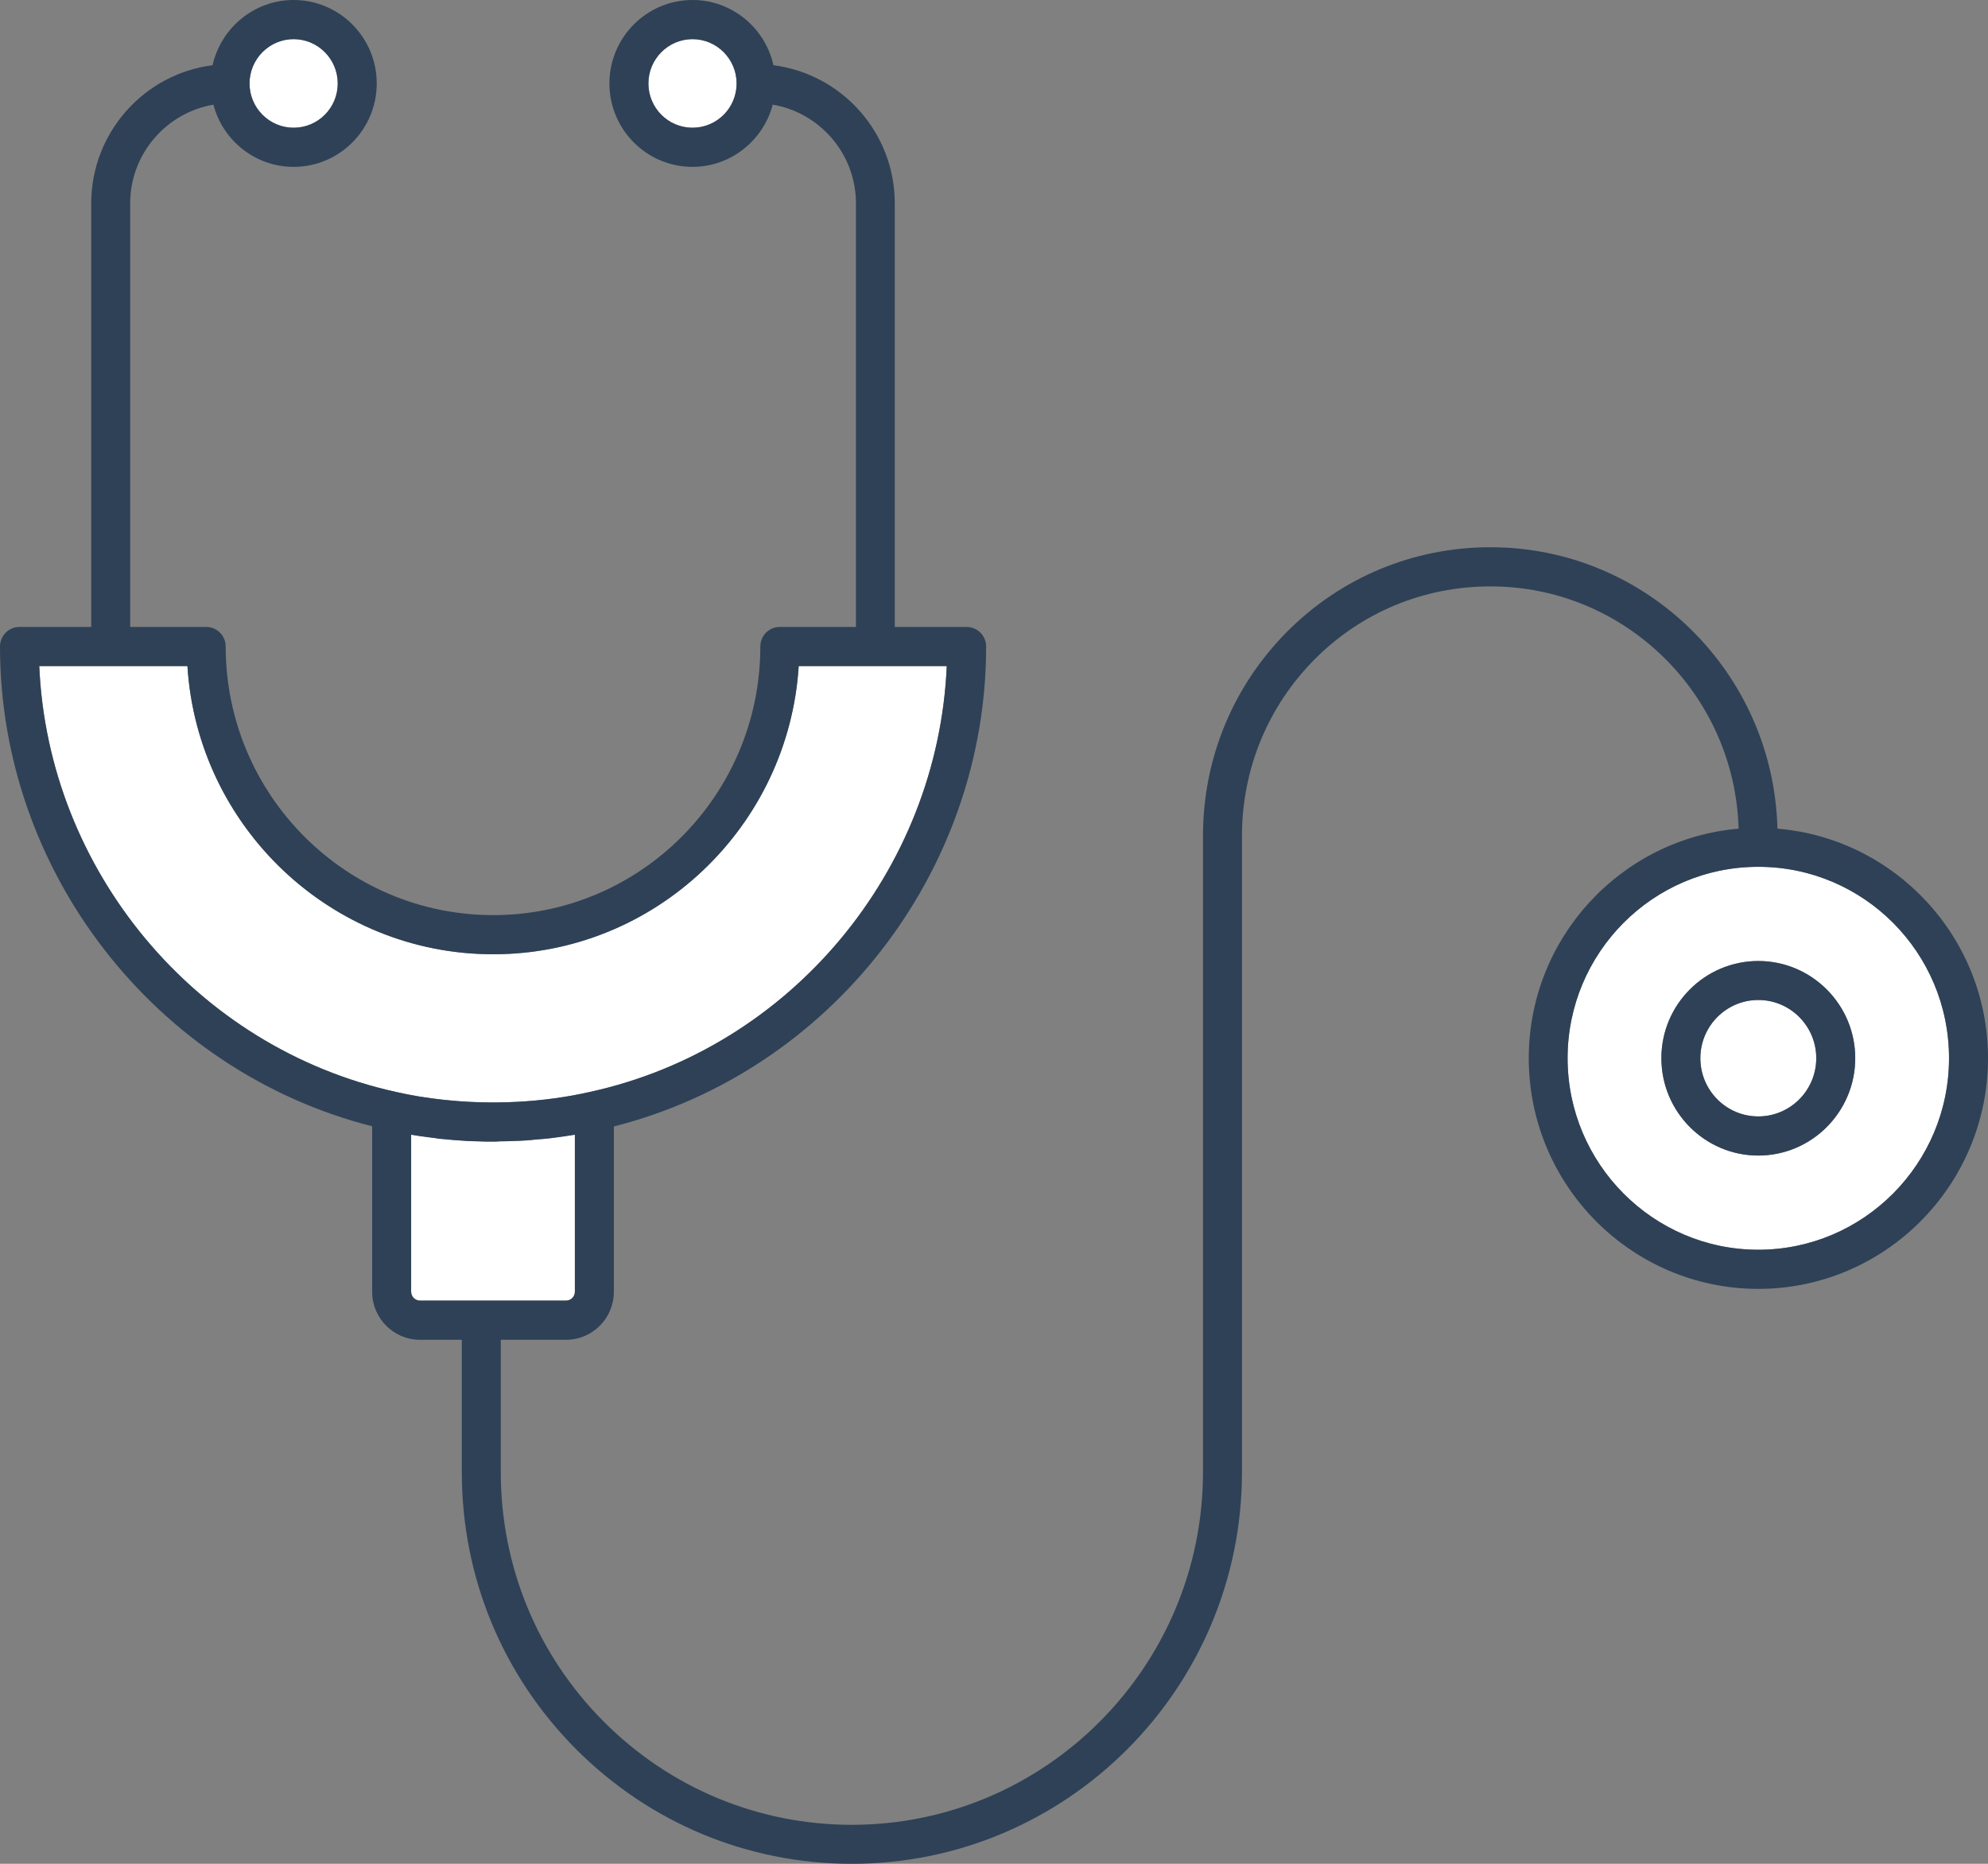 <svg width="64" height="60" viewBox="0 0 64 60" fill="none" xmlns="http://www.w3.org/2000/svg">
<rect x="0" y="0" width="64" height="60" fill="#808080" stroke="none"/>
<g clip-path="url(#clip0_37_190)">
<path d="M9.453 4.112C10.238 4.112 10.873 3.474 10.873 2.686C10.873 1.899 10.238 1.26 9.453 1.26C8.669 1.26 8.033 1.899 8.033 2.686C8.033 3.474 8.669 4.112 9.453 4.112Z" fill="white"/>
<path d="M22.294 4.112C23.078 4.112 23.714 3.474 23.714 2.686C23.714 1.899 23.078 1.26 22.294 1.26C21.51 1.26 20.874 1.899 20.874 2.686C20.874 3.474 21.51 4.112 22.294 4.112Z" fill="white"/>
<path d="M56.605 35.94C57.636 35.94 58.471 35.101 58.471 34.066C58.471 33.031 57.636 32.192 56.605 32.192C55.575 32.192 54.74 33.031 54.74 34.066C54.74 35.101 55.575 35.94 56.605 35.94Z" fill="white"/>
<path d="M56.624 27.905C60.002 27.914 62.745 30.674 62.745 34.066C62.745 37.458 59.992 40.232 56.605 40.232C53.218 40.232 50.466 37.468 50.466 34.066C50.466 30.665 53.214 27.909 56.592 27.905H56.624ZM59.726 34.066C59.726 32.34 58.324 30.937 56.605 30.937C54.887 30.937 53.485 32.34 53.485 34.066C53.485 35.792 54.887 37.2 56.605 37.2C58.324 37.2 59.726 35.797 59.726 34.066Z" fill="white"/>
<path d="M25.713 21.443H30.479C30.194 28.029 25.456 33.739 18.994 35.151C17.496 35.492 15.851 35.575 14.284 35.405C13.76 35.349 13.245 35.266 12.744 35.151C6.292 33.729 1.549 28.02 1.264 21.443H6.034C6.356 26.612 10.648 30.72 15.878 30.72C21.108 30.72 25.387 26.612 25.713 21.443Z" fill="white"/>
<path d="M14.398 36.678C14.555 36.692 14.706 36.706 14.863 36.715C14.991 36.725 15.124 36.729 15.253 36.734C15.396 36.739 15.534 36.743 15.671 36.748C15.74 36.748 15.809 36.748 15.878 36.748C15.952 36.748 16.025 36.748 16.099 36.739C16.223 36.739 16.347 36.734 16.471 36.729C16.623 36.729 16.774 36.72 16.926 36.711C17.041 36.702 17.156 36.692 17.271 36.678C17.422 36.669 17.574 36.655 17.726 36.637C17.854 36.623 17.978 36.6 18.107 36.586C18.24 36.563 18.374 36.549 18.502 36.526H18.507V41.58C18.507 41.737 18.383 41.866 18.222 41.866H13.521C13.364 41.866 13.236 41.737 13.236 41.58V36.526C13.236 36.526 13.263 36.531 13.272 36.531C13.337 36.545 13.406 36.549 13.47 36.563C13.668 36.591 13.865 36.618 14.063 36.642C14.173 36.655 14.288 36.665 14.398 36.674V36.678Z" fill="white"/>
<path d="M58.471 34.066C58.471 33.032 57.635 32.192 56.605 32.192C55.576 32.192 54.74 33.032 54.74 34.066C54.74 35.1 55.576 35.94 56.605 35.94C57.635 35.94 58.471 35.1 58.471 34.066ZM56.605 30.937C58.324 30.937 59.726 32.34 59.726 34.066C59.726 35.792 58.324 37.2 56.605 37.2C54.887 37.2 53.485 35.797 53.485 34.066C53.485 32.335 54.887 30.937 56.605 30.937Z" fill="#2E4157"/>
<path d="M56.592 27.905C53.214 27.909 50.466 30.674 50.466 34.066C50.466 37.459 53.223 40.232 56.605 40.232C59.988 40.232 62.745 37.468 62.745 34.066C62.745 30.665 60.002 27.914 56.624 27.905H56.592ZM23.714 2.686C23.714 1.902 23.075 1.26 22.294 1.26C21.513 1.26 20.874 1.902 20.874 2.686C20.874 3.471 21.508 4.112 22.294 4.112C23.08 4.112 23.714 3.475 23.714 2.686ZM10.873 2.686C10.873 1.902 10.235 1.26 9.453 1.26C8.672 1.26 8.033 1.902 8.033 2.686C8.033 3.471 8.668 4.112 9.453 4.112C10.239 4.112 10.873 3.475 10.873 2.686ZM14.063 36.646C13.865 36.623 13.668 36.595 13.47 36.568C13.406 36.554 13.337 36.549 13.272 36.535C13.263 36.535 13.249 36.535 13.236 36.531V41.585C13.236 41.742 13.364 41.871 13.521 41.871H18.222C18.383 41.871 18.507 41.742 18.507 41.585V36.531H18.502C18.374 36.554 18.24 36.568 18.107 36.591C17.979 36.605 17.854 36.628 17.726 36.642C17.574 36.66 17.422 36.674 17.271 36.683C17.156 36.697 17.041 36.706 16.926 36.715C16.774 36.725 16.623 36.729 16.471 36.734C16.347 36.739 16.223 36.743 16.099 36.743C16.025 36.748 15.952 36.752 15.878 36.752C15.809 36.752 15.74 36.752 15.671 36.752C15.534 36.748 15.396 36.743 15.253 36.739C15.124 36.739 14.991 36.729 14.863 36.72C14.706 36.711 14.555 36.697 14.398 36.683C14.288 36.674 14.173 36.665 14.063 36.651V36.646ZM0.625 20.183H2.937V6.549C2.937 4.265 4.646 2.377 6.843 2.1C7.114 0.9 8.18 0 9.453 0C10.929 0 12.128 1.205 12.128 2.686C12.128 4.168 10.929 5.372 9.453 5.372C8.213 5.372 7.169 4.518 6.871 3.369C5.354 3.628 4.191 4.952 4.191 6.549V20.183H6.641C6.986 20.183 7.266 20.465 7.266 20.815C7.266 25.583 11.131 29.46 15.878 29.46C20.626 29.46 24.477 25.583 24.477 20.815C24.477 20.465 24.757 20.183 25.102 20.183H27.556V6.549C27.556 4.952 26.393 3.628 24.877 3.369C24.573 4.518 23.53 5.372 22.294 5.372C20.819 5.372 19.619 4.168 19.619 2.686C19.619 1.205 20.819 0 22.294 0C23.567 0 24.633 0.9 24.9 2.1C27.101 2.382 28.806 4.265 28.806 6.549V20.183H31.118C31.467 20.183 31.747 20.465 31.747 20.815C31.747 28.08 26.733 34.495 19.762 36.263V41.585C19.762 42.438 19.072 43.131 18.222 43.131H16.122V47.391C16.122 50.423 17.298 53.275 19.431 55.417C21.563 57.559 24.408 58.745 27.423 58.745C33.659 58.745 38.728 53.649 38.728 47.391V26.908C38.728 24.425 39.693 22.089 41.44 20.331C43.186 18.581 45.507 17.617 47.984 17.617C53.007 17.617 57.097 21.66 57.221 26.677C61.013 26.991 64 30.185 64 34.066C64 38.16 60.682 41.492 56.605 41.492C52.529 41.492 49.216 38.16 49.216 34.066C49.216 30.189 52.194 27 55.971 26.677C55.847 22.352 52.313 18.877 47.984 18.877C45.842 18.877 43.834 19.708 42.327 21.221C40.819 22.735 39.983 24.762 39.983 26.908V47.391C39.983 54.346 34.348 60 27.423 60C24.072 60 20.92 58.689 18.544 56.308C16.172 53.926 14.867 50.76 14.867 47.391V43.131H13.521C12.67 43.131 11.981 42.438 11.981 41.585V36.258C5.009 34.486 0 28.071 0 20.815C0 20.465 0.28 20.183 0.625 20.183ZM1.264 21.443C1.549 28.02 6.292 33.729 12.744 35.151C13.245 35.266 13.76 35.349 14.284 35.405C15.851 35.575 17.496 35.492 18.994 35.151C25.456 33.739 30.194 28.029 30.479 21.443H25.713C25.387 26.612 21.099 30.72 15.878 30.72C10.658 30.72 6.356 26.612 6.034 21.443H1.264Z" fill="#2E4157"/>
</g>
<defs>
<clipPath id="clip0_37_190">
<rect width="64" height="60" fill="white"/>
</clipPath>
</defs>
</svg>
